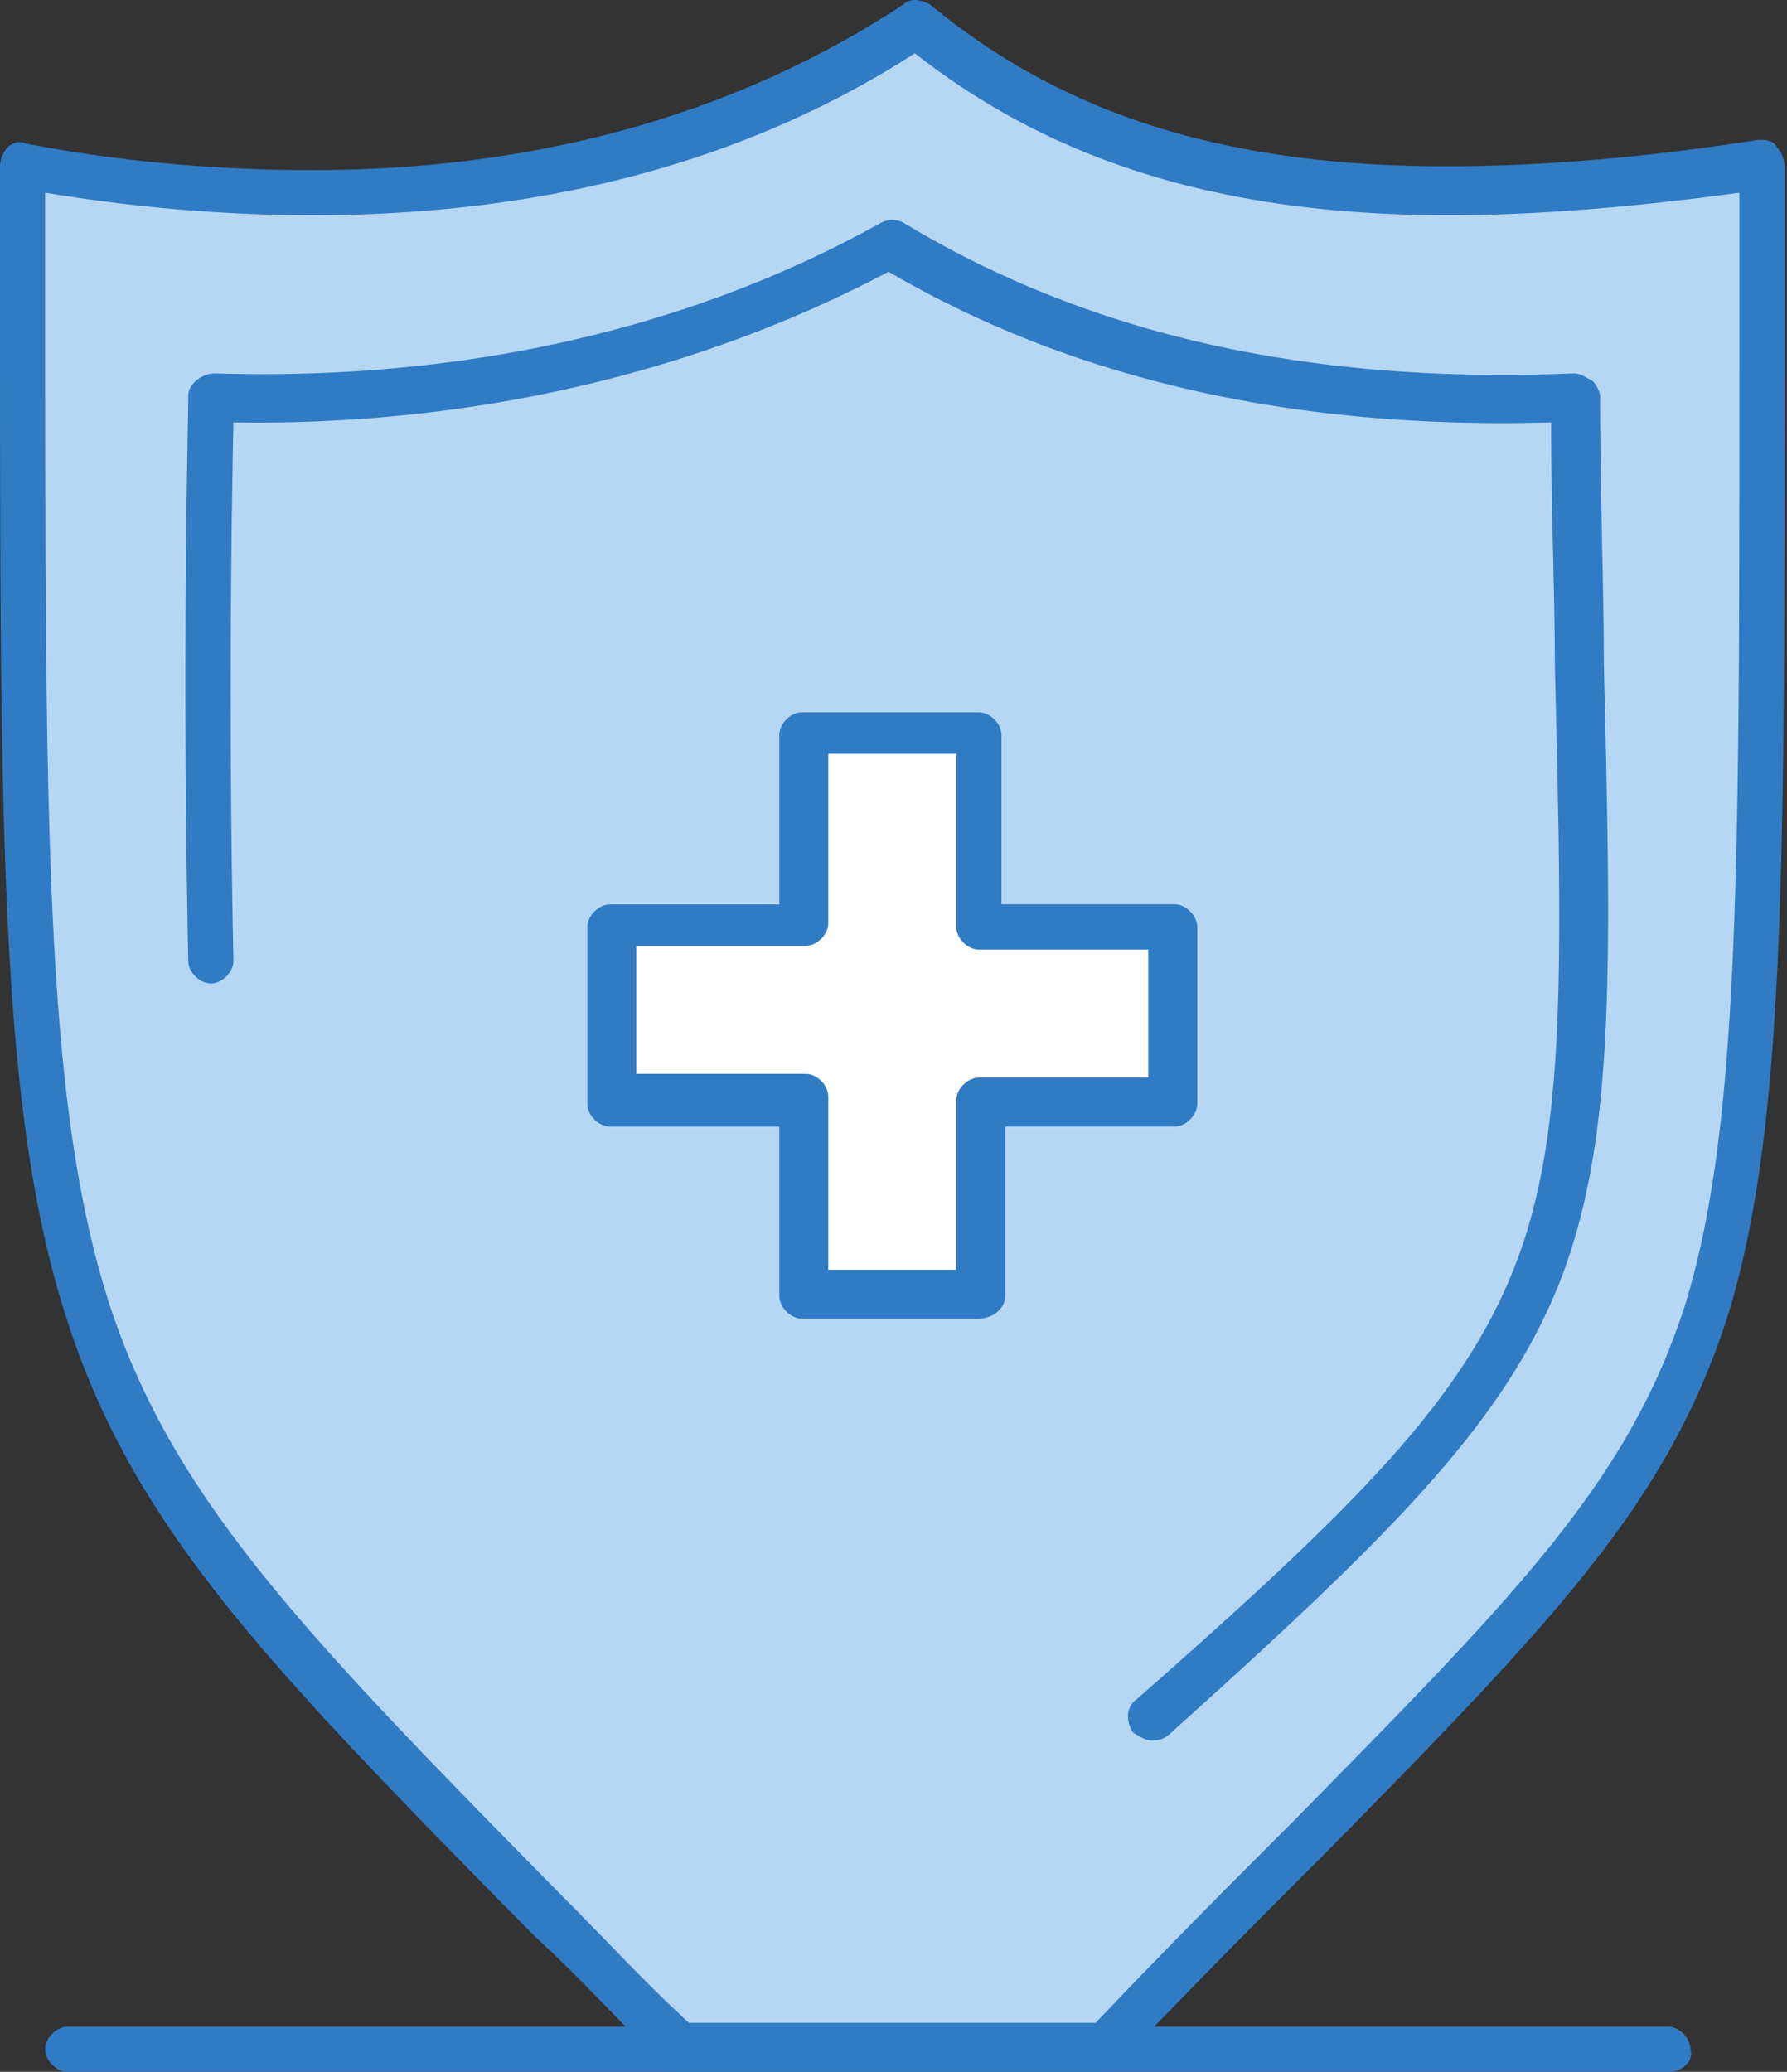 <svg width="44" height="51" fill="none" xmlns="http://www.w3.org/2000/svg"><rect width="100%" height="100%" fill="#333333" stroke="none"/><path d="M43.384 4.093v.742c0 32.724.834 27.81-16.223 45.609H16.687C-.093 33.294.556 36.26.556 4.094 8.436 5.576 16.223 4.834 22.62.57c5.191 4.45 12.144 4.727 20.765 3.522Z" fill="#B5D7F3"/><path d="M1.669 5.855c7.88 1.483 15.666.741 22.063-3.523 5.005 4.172 11.495 4.635 19.652 3.615V4.001C34.67 5.206 27.81 4.928 22.527.478 16.223 4.65 8.344 5.392.464 4.001c0 21.228-.278 27.162 4.356 33.65C1.484 31.811 1.67 25.136 1.67 5.855Z" fill="#B5D7F3"/><path d="M28.923 22.726v4.356h-4.821v4.822h-4.263v-4.822h-4.821v-4.356h4.82v-4.728h4.264v4.728h4.82Z" fill="#fff"/><path d="M16.038 24.025h4.727v-4.729h3.337v-1.298h-4.263v4.728h-4.821v4.357h1.02v-3.058Z" fill="#fff"/><path d="M20.394 31.255h3.152v-4.172c0-.278.278-.557.556-.557h4.172v-3.151h-4.172c-.278 0-.556-.278-.556-.556v-4.264h-3.152v4.171c0 .279-.278.556-.555.556h-4.172v3.152h4.172c.277 0 .555.278.555.556v4.265Zm3.708 1.205h-4.357c-.277 0-.556-.279-.556-.556v-4.172h-4.171c-.278 0-.557-.278-.557-.556V22.82c0-.278.279-.556.557-.556h4.171V18.09c0-.278.279-.556.556-.556h4.357c.278 0 .556.278.556.556v4.171h4.265c.278 0 .556.279.556.557v4.357c0 .278-.278.556-.556.556h-4.171v4.172c0 .277-.28.556-.65.556Z" fill="#307BC4"/><path d="M16.964 49.795h10.013c1.76-1.855 3.429-3.523 4.82-4.914 5.561-5.655 8.342-8.435 9.733-12.885 1.298-4.357 1.298-10.568 1.298-22.804V4.743c-2.689.37-5.099.555-7.139.555-5.561 0-9.733-1.297-13.163-3.986C18.356 4 13.35 5.298 7.695 5.298c-2.133 0-4.358-.185-6.583-.555v2.502c0 13.256 0 19.93 1.577 24.844 1.575 4.82 4.82 8.157 11.216 14.646 1.02 1.02 1.947 2.04 3.06 3.06ZM27.162 51H16.686c-.186 0-.278-.093-.37-.186-1.113-1.112-2.132-2.224-3.152-3.151-6.582-6.675-9.827-10.012-11.495-15.11C0 27.452 0 20.78 0 7.337V4.093c0-.185.093-.37.186-.464.093-.092.278-.185.464-.092 2.409.464 4.819.65 7.045.65 5.561 0 10.474-1.391 14.553-4.08.186-.185.464-.093.649 0 3.245 2.689 7.23 3.986 12.7 3.986 2.225 0 4.727-.185 7.694-.649.186 0 .371 0 .464.185a.712.712 0 0 1 .186.464v5.099c0 12.421 0 18.633-1.392 23.175-1.482 4.635-4.263 7.508-10.011 13.348-1.484 1.484-3.152 3.153-5.005 5.099 0 .093-.186.186-.371.186Z" fill="#307BC4"/><path d="M28.366 42.843c-.185 0-.278-.093-.463-.187-.185-.277-.185-.648.092-.833 5.378-4.728 7.973-7.324 9.27-10.568 1.3-3.245 1.206-7.324 1.02-14.832 0-1.762-.092-3.801-.092-6.026-6.489.185-11.865-1.112-16.315-3.708-4.728 2.503-10.29 3.8-16.13 3.708a316.43 316.43 0 0 0 0 13.257c0 .277-.28.556-.557.556s-.556-.279-.556-.556a338.952 338.952 0 0 1 0-13.72v-.186c0-.185.093-.278.185-.37a.711.711 0 0 1 .464-.186c5.932.185 11.587-1.02 16.408-3.708a.592.592 0 0 1 .556 0c4.45 2.688 9.826 3.986 16.501 3.708.185 0 .278.093.464.185.092.093.185.279.185.371 0 2.41.092 4.635.092 6.582.186 7.601.28 11.773-1.112 15.295-1.39 3.43-4.079 6.119-9.548 11.032-.186.186-.37.186-.463.186ZM41.067 51H1.669c-.278 0-.557-.279-.557-.556 0-.279.279-.556.557-.556h39.398c.277 0 .555.277.555.556.093.277-.185.556-.555.556Z" fill="#307BC4"/></svg>